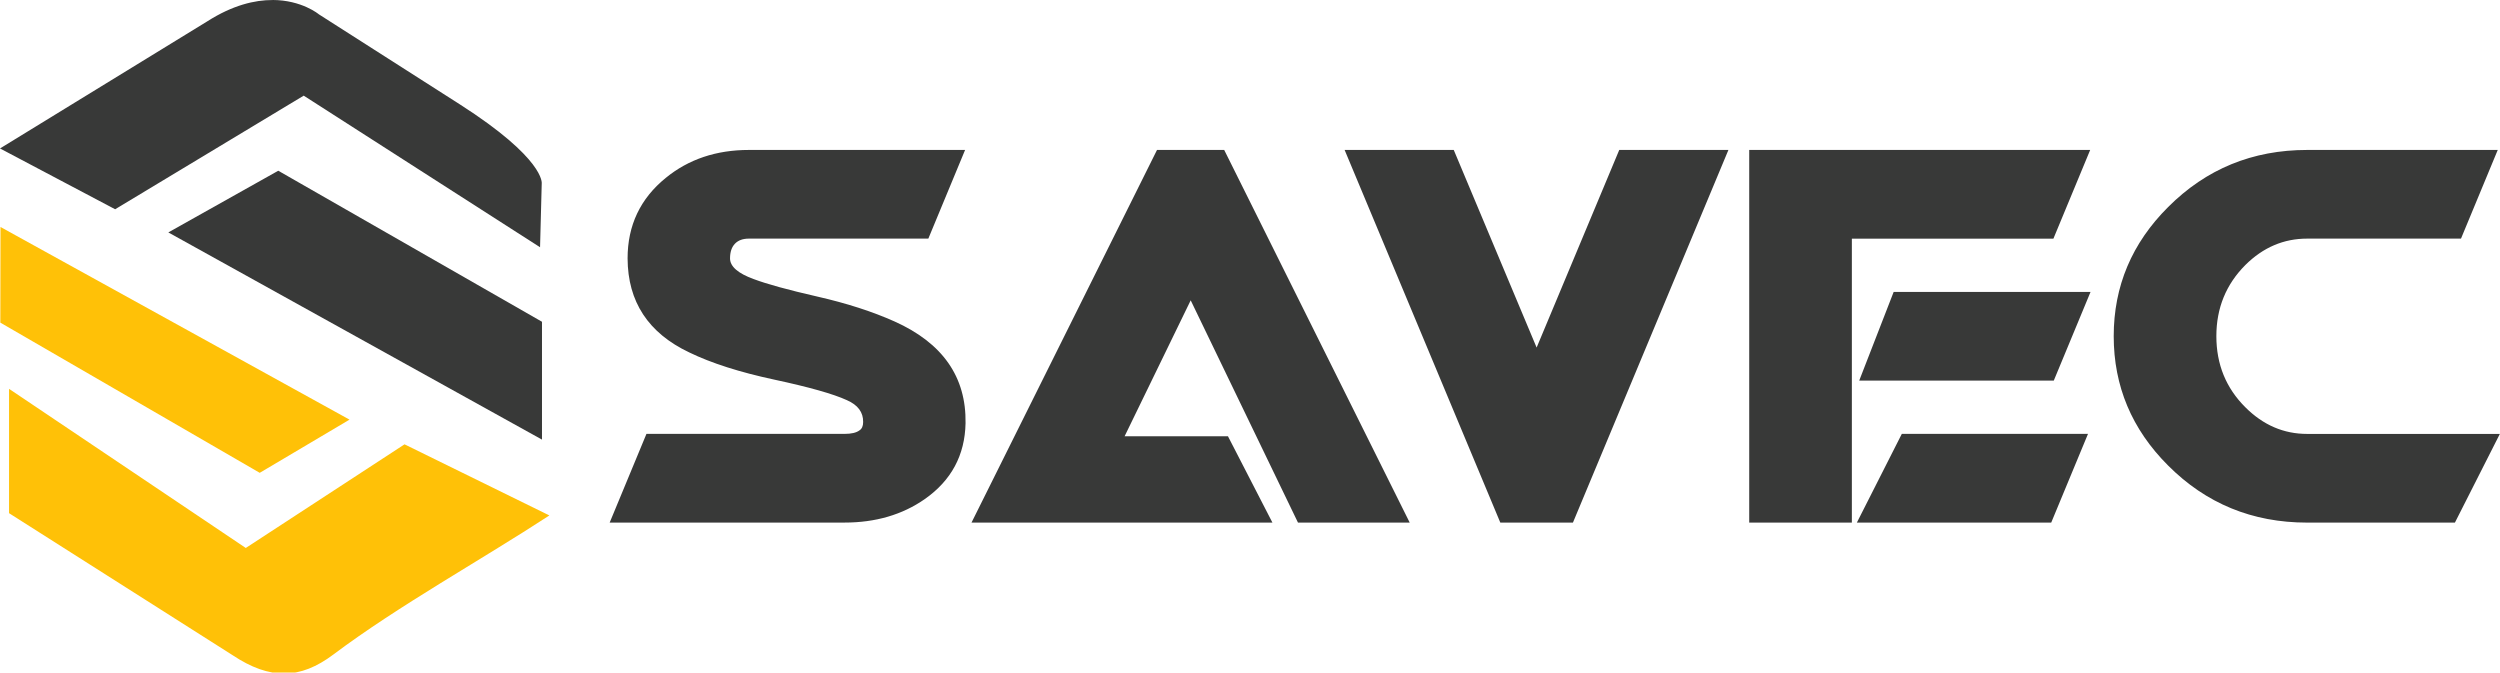 <svg version="1.1" viewBox="0 0 704.4 189.5" xmlns="http://www.w3.org/2000/svg">
<g transform="translate(-14 -67.18)">
<g transform="matrix(.265 0 0 .265 13.96 67.03)">
<path transform="translate(-52.77,-253.4)" d="m342.7 254c-18.77-.05-42.28 5.339-69.47 22.71l-220.3 135.1 122.4 64.65 200.5-120.8 251.3 161.2 1.779-67.86s3.82-25.92-87.32-84.23l-149.6-95.55s-18.09-15.19-49.37-15.27zm6.088 181.5-116.9 65.58 397.3 220.3v-125.3z" fill="#383938"/>
<path transform="translate(-52.77,-253.4)" d="m53.45 495.3-.17 101.7 275.8 159.7 95.46-56.56zm9.09 172.1v132.2l237.7 151c39.87 26.48 71.87 25.76 107.1-.699 68.79-51.67 157.8-100.9 229.7-147.9l-154-75.61-168.8 110.2z" fill="#ffc107"/>
</g>
</g>
<path d="m211 42.25c-9.181 0-16.99 2.625-23.41 7.871-7.17 5.815-10.76 13.38-10.76 22.69.044 12.2 5.837 21.03 17.38 26.49 6.208 3.017 14.21 5.575 24 7.674 9.793 2.099 16.59 4.023 20.4 5.771 3.104 1.355 4.634 3.41 4.59 6.164 0 1.137-.349 1.924-1.049 2.361-.874.656-2.274.982-4.197.982h-55.81l-10.36 24.99h66.17c8.744 0 16.29-2.207 22.62-6.623 7.476-5.246 11.3-12.37 11.48-21.38.219-13.03-6.449-22.58-20-28.66-6.252-2.798-13.51-5.138-21.77-7.018-8.219-1.88-14.19-3.519-17.9-4.918-4.459-1.618-6.689-3.564-6.689-5.838 0-1.793.459-3.169 1.377-4.131.918-.962 2.231-1.443 3.936-1.443h50.56l10.36-24.99zm115 0-52.27 105h84.79l-12.53-24.33h-29.12l18.62-38.3 30.23 62.63h31.48l-52.27-105zm52.86 0 43.87 105h20.46l43.81-105h-30.76l-23.28 55.68-23.35-55.68zm114 0v105h28.92v-80.01h56.79l10.36-24.99zm157.2 0c-15.39 0-28.44 5.357-39.15 16.07-10.23 10.19-15.35 22.32-15.35 36.4 0 14.08 5.095 26.21 15.28 36.4 10.71 10.76 23.78 16.13 39.22 16.13h41.64l12.66-24.99h-54.3c-6.602 0-12.39-2.492-17.38-7.477-5.465-5.421-8.197-12.11-8.197-20.07 0-7.913 2.732-14.6 8.197-20.07 4.984-4.94 10.78-7.41 17.38-7.41h43.35l10.36-24.99zm-116.5 40-9.707 24.99h54.82l10.36-24.99zm2.295 40-12.66 24.99h54.76l10.36-24.99z" fill="#383938" stroke-width="3.358"/>
</svg>
